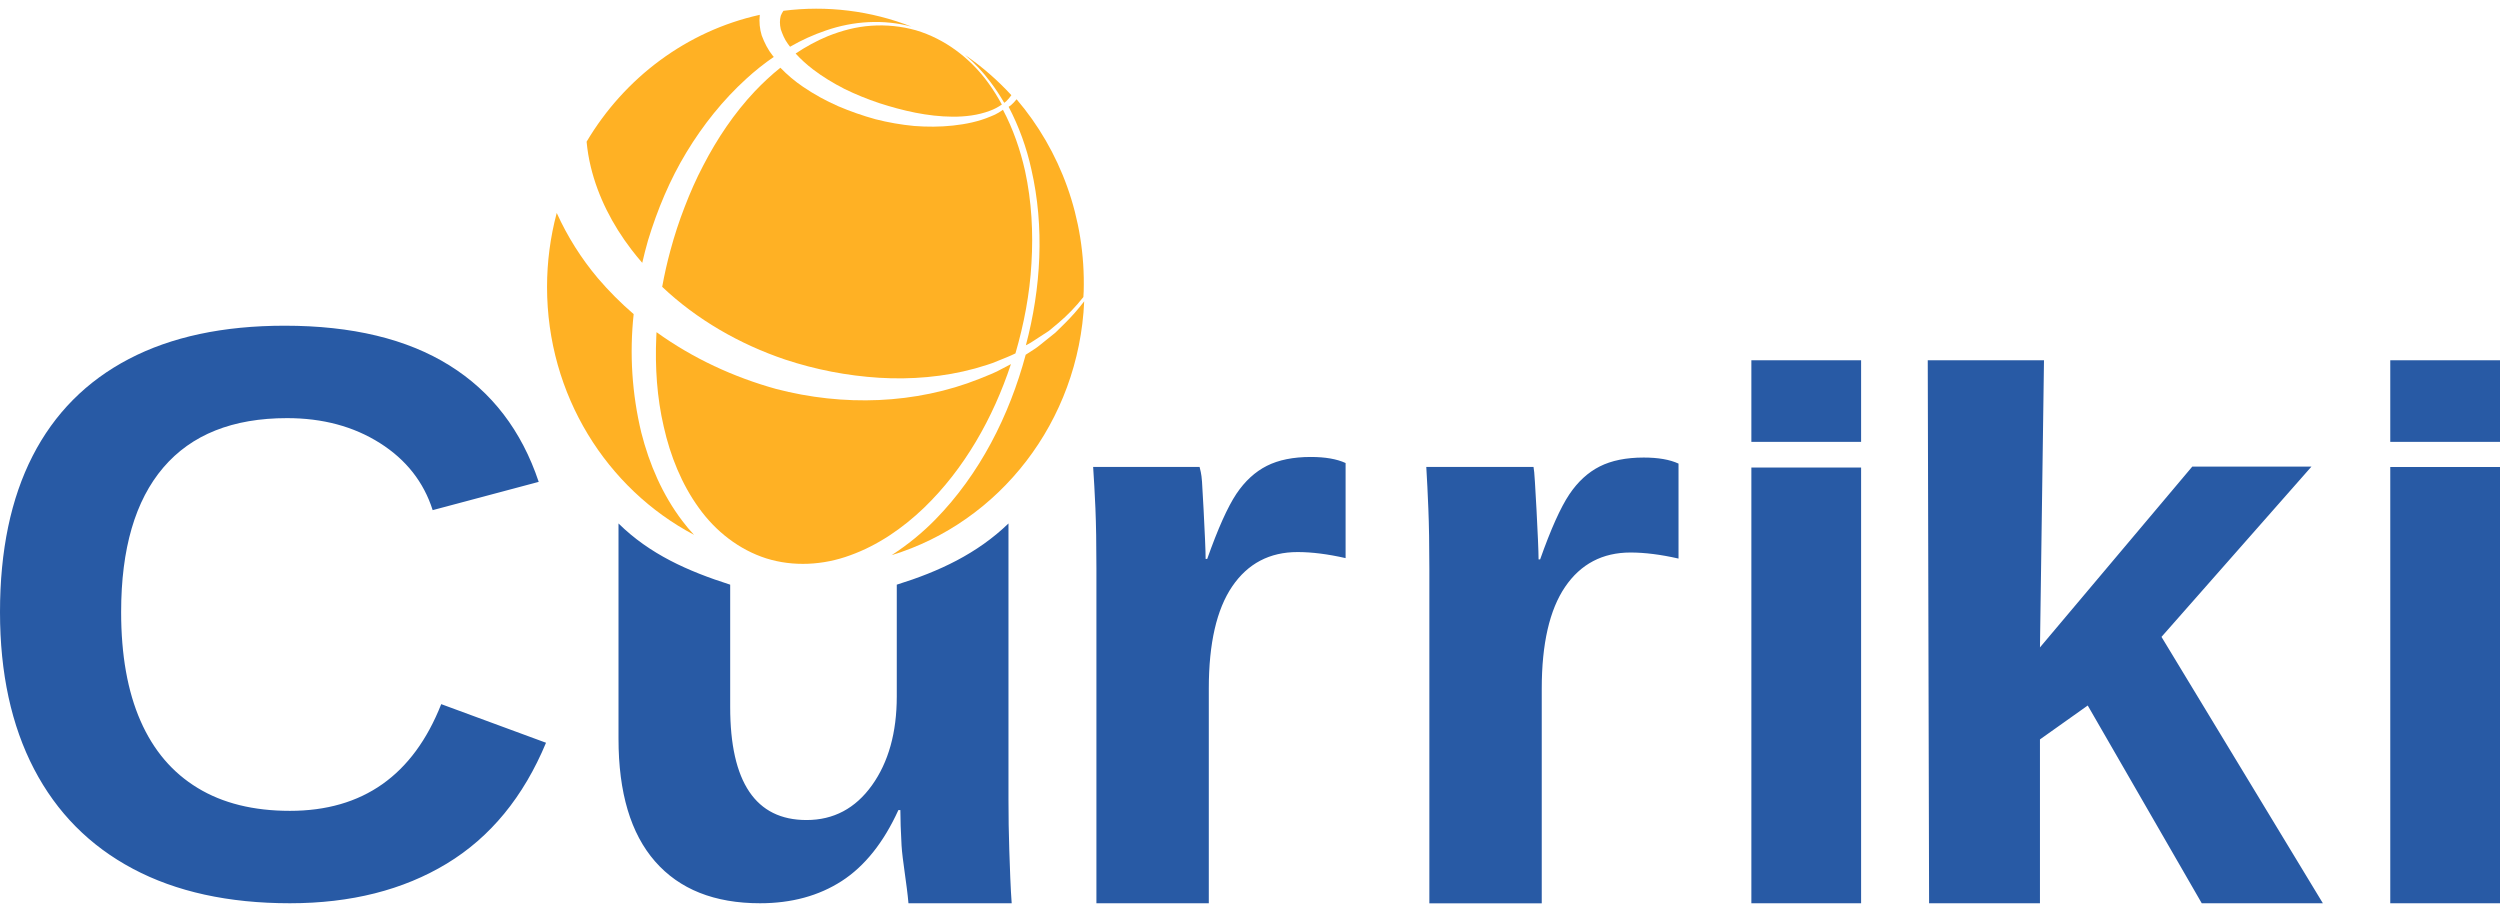 <?xml version="1.0" encoding="UTF-8"?>
<svg width="159px" height="58px" viewBox="0 0 159 58" version="1.1" xmlns="http://www.w3.org/2000/svg" xmlns:xlink="http://www.w3.org/1999/xlink">
    <title>logo</title>
    <g id="Page-1" stroke="none" stroke-width="1" fill="none" fill-rule="evenodd">
        <g id="logo" transform="translate(0, 0.553)" fill-rule="nonzero">
            <path d="M159,22.358 L159,27.548 L152.021,27.548 L152.021,22.358 L159,22.358 Z M159,29.146 L159,56.893 L152.021,56.893 L152.021,29.147 L159,29.147 L159,29.146 Z M129.741,46.473 L129.741,56.895 L122.69,56.895 L122.605,22.358 L129.998,22.358 L129.742,40.622 L139.43,29.122 L147.009,29.122 L137.471,39.953 L147.735,56.895 L140.032,56.895 L132.78,44.317 L129.741,46.474 L129.741,46.473 Z M118.366,22.358 L118.366,27.548 L111.387,27.548 L111.387,22.358 L118.366,22.358 Z M118.366,29.18 L118.366,56.893 L111.387,56.893 L111.387,29.18 L118.366,29.18 Z M76.88,43.23 L76.88,56.895 L69.732,56.895 L69.732,35.587 C69.732,34.061 69.711,32.787 69.668,31.765 C69.625,30.744 69.575,29.935 69.524,29.145 L76.294,29.145 C76.327,29.299 76.414,29.547 76.448,30.08 C76.481,30.612 76.516,31.209 76.549,31.869 C76.582,32.529 76.614,33.151 76.639,33.734 C76.664,34.318 76.678,34.737 76.678,34.994 L76.779,34.994 C77.457,33.074 78.077,31.691 78.636,30.852 C79.178,30.046 79.823,29.453 80.569,29.076 C81.315,28.699 82.249,28.51 83.366,28.51 C84.282,28.51 85.021,28.638 85.58,28.895 L85.58,34.943 C84.444,34.685 83.425,34.558 82.527,34.558 C80.746,34.558 79.359,35.288 78.367,36.746 C77.377,38.204 76.88,40.366 76.88,43.23 L76.88,43.23 Z M18.439,51.017 C23.072,51.017 26.279,48.754 28.062,44.23 L34.727,46.686 C33.291,50.132 31.187,52.694 28.412,54.374 C25.638,56.054 22.312,56.894 18.441,56.894 C14.533,56.894 11.205,56.164 8.456,54.703 C5.706,53.243 3.61,51.126 2.166,48.357 C0.724,45.587 0,42.261 0,38.376 C0,34.458 0.692,31.148 2.075,28.446 C3.458,25.746 5.498,23.688 8.197,22.278 C10.893,20.868 14.195,20.162 18.104,20.162 C22.392,20.162 25.885,21.003 28.582,22.684 C31.28,24.364 33.172,26.834 34.262,30.094 L27.518,31.892 C26.948,30.103 25.827,28.679 24.159,27.624 C22.489,26.569 20.524,26.04 18.259,26.04 C14.801,26.04 12.177,27.087 10.389,29.181 C8.599,31.275 7.704,34.341 7.704,38.376 C7.704,41.111 8.114,43.416 8.935,45.291 C9.755,47.165 10.967,48.589 12.567,49.559 C14.164,50.533 16.122,51.017 18.439,51.017 Z M98.055,43.248 L98.055,56.897 L90.907,56.897 L90.907,35.615 C90.907,34.091 90.885,32.818 90.843,31.798 C90.8,30.778 90.763,29.935 90.712,29.146 L97.532,29.146 C97.564,29.299 97.59,29.583 97.622,30.115 C97.656,30.647 97.691,31.242 97.724,31.902 C97.757,32.561 97.788,33.182 97.814,33.764 C97.839,34.348 97.853,34.766 97.853,35.024 L97.953,35.024 C98.632,33.104 99.251,31.724 99.811,30.886 C100.352,30.081 100.997,29.489 101.743,29.113 C102.49,28.736 103.423,28.547 104.541,28.547 C105.457,28.547 106.195,28.674 106.754,28.932 L106.754,34.972 C105.618,34.714 104.6,34.587 103.701,34.587 C101.921,34.587 100.533,35.316 99.541,36.772 C98.551,38.228 98.055,40.388 98.055,43.248 L98.055,43.248 Z M64.139,50.291 L64.139,32.739 C62.148,34.662 59.724,35.796 57.035,36.632 L57.035,43.737 C57.035,46.038 56.507,47.925 55.455,49.395 C54.401,50.865 53.015,51.601 51.295,51.601 C49.676,51.601 48.465,51.001 47.655,49.801 C46.845,48.599 46.44,46.806 46.44,44.419 L46.44,36.632 C43.744,35.772 41.32,34.692 39.337,32.739 L39.337,46.433 C39.337,49.86 40.112,52.461 41.663,54.234 C43.214,56.007 45.439,56.894 48.338,56.894 C50.343,56.894 52.075,56.422 53.534,55.481 C54.992,54.539 56.194,53.036 57.137,50.969 L57.263,50.969 C57.263,51.557 57.289,52.305 57.339,53.213 C57.389,54.12 57.676,55.683 57.778,56.893 L64.343,56.893 C64.275,56.02 64.225,54.571 64.192,53.554 C64.156,52.467 64.138,51.379 64.139,50.291 L64.139,50.291 Z" id="Shape" fill="#285AA5"></path>
            <path d="M62.285,23.543 C58.225,25.158 53.632,25.303 49.355,24.183 C46.675,23.439 44.071,22.243 41.755,20.573 C41.751,20.673 41.743,20.772 41.74,20.871 C41.655,22.793 41.782,24.731 42.215,26.588 C42.633,28.446 43.353,30.238 44.442,31.742 C45.52,33.252 47.02,34.414 48.739,34.962 C50.459,35.498 52.349,35.4 54.077,34.762 C55.815,34.137 57.403,33.053 58.776,31.734 C61.326,29.27 63.157,26.049 64.296,22.604 C64.123,22.695 63.95,22.787 63.775,22.877 C63.299,23.153 62.789,23.334 62.285,23.543 L62.285,23.543 Z M53.707,5.101 C54.417,5.451 55.154,5.748 55.909,6.002 C57.418,6.49 58.991,6.858 60.594,6.869 C61.391,6.871 62.202,6.779 62.952,6.494 C63.225,6.398 63.48,6.259 63.718,6.096 C63.462,5.626 63.181,5.171 62.868,4.739 C61.724,3.149 60.098,1.922 58.254,1.373 C57.332,1.115 56.373,1.017 55.418,1.083 C54.465,1.145 53.533,1.393 52.65,1.747 C51.93,2.044 51.248,2.42 50.602,2.851 C50.931,3.215 51.306,3.554 51.706,3.86 C52.324,4.331 53.002,4.741 53.706,5.101 L53.707,5.101 Z" id="Shape" fill="#FFB124"></path>
            <path d="M67.126,20.601 L66.491,21.111 C66.275,21.277 66.071,21.464 65.846,21.613 L65.234,22.009 C64.19,25.894 62.312,29.604 59.487,32.49 C58.646,33.348 57.711,34.109 56.7,34.758 C63.559,32.667 68.616,26.268 68.955,18.612 C68.572,19.111 68.158,19.586 67.713,20.024 L67.126,20.601 L67.126,20.601 Z M65.194,10.32 C64.89,8.972 64.432,7.647 63.787,6.428 C63.549,6.602 63.289,6.745 63.013,6.851 C62.251,7.177 61.433,7.343 60.613,7.432 C59.791,7.522 58.961,7.522 58.133,7.458 C57.305,7.379 56.485,7.236 55.679,7.03 C54.872,6.807 54.081,6.531 53.311,6.203 C52.532,5.862 51.785,5.45 51.081,4.973 C50.556,4.618 50.071,4.21 49.631,3.754 C49.057,4.214 48.516,4.719 48.009,5.252 C46.691,6.65 45.609,8.266 44.725,9.976 C44.275,10.828 43.888,11.713 43.542,12.614 C43.192,13.513 42.892,14.432 42.641,15.364 C42.432,16.131 42.257,16.907 42.115,17.69 C44.314,19.771 47.035,21.336 49.935,22.315 C51.869,22.956 53.877,23.345 55.91,23.473 C57.946,23.596 60.018,23.429 62.014,22.882 C62.509,22.729 63.014,22.604 63.488,22.389 C63.854,22.239 64.228,22.1 64.582,21.923 C65.122,20.065 65.492,18.146 65.6,16.203 C65.72,14.241 65.614,12.252 65.194,10.32 L65.194,10.32 Z" id="Shape" fill="#FFB124"></path>
            <path d="M64.15,6.241 C64.806,7.496 65.291,8.832 65.594,10.215 C66.437,13.887 66.212,17.766 65.246,21.408 L65.379,21.341 C65.609,21.22 65.821,21.062 66.045,20.923 L66.707,20.493 L67.313,19.988 C67.898,19.494 68.431,18.941 68.903,18.338 C68.909,18.216 68.919,18.094 68.923,17.973 C69.055,13.304 67.425,9.008 64.655,5.76 C64.547,5.899 64.425,6.026 64.295,6.14 L64.15,6.24 L64.15,6.241 Z M49.657,1.307 C49.763,1.614 49.89,1.938 50.11,2.237 C50.152,2.298 50.202,2.357 50.248,2.42 C50.971,2.002 51.733,1.656 52.524,1.387 C54.277,0.779 56.198,0.659 57.979,1.143 C55.389,0.128 52.586,-0.219 49.827,0.134 C49.757,0.235 49.697,0.341 49.655,0.454 C49.586,0.711 49.586,0.997 49.657,1.308 L49.657,1.307 Z M62.981,4.647 C63.305,5.073 63.599,5.523 63.869,5.986 C63.909,5.956 63.949,5.928 63.989,5.896 C64.113,5.776 64.225,5.643 64.323,5.501 C63.441,4.541 62.454,3.684 61.38,2.945 C61.977,3.449 62.513,4.02 62.98,4.647 L62.981,4.647 Z M40.153,15.312 C40.374,15.604 40.607,15.886 40.847,16.163 C40.957,15.683 41.08,15.206 41.214,14.735 C41.81,12.778 42.601,10.88 43.656,9.139 C44.707,7.401 45.981,5.807 47.464,4.457 C48.014,3.953 48.6,3.486 49.212,3.067 C49.187,3.037 49.162,3.009 49.137,2.977 C48.848,2.619 48.621,2.175 48.444,1.7 C48.322,1.296 48.27,0.846 48.322,0.39 C43.67,1.42 39.718,4.397 37.308,8.459 C37.358,8.998 37.446,9.539 37.578,10.074 C38.031,11.944 38.944,13.734 40.153,15.312 Z M40.786,26.958 C40.194,24.493 40.03,21.945 40.301,19.425 C39.484,18.723 38.722,17.958 38.022,17.139 C36.964,15.882 36.085,14.486 35.408,12.99 C34.999,14.525 34.792,16.107 34.792,17.696 C34.792,24.575 38.592,30.533 44.14,33.463 C43.876,33.183 43.63,32.888 43.399,32.581 C42.132,30.916 41.295,28.965 40.786,26.958 Z" id="Shape" fill="#FFB124"></path>
        </g>
    </g>
</svg>